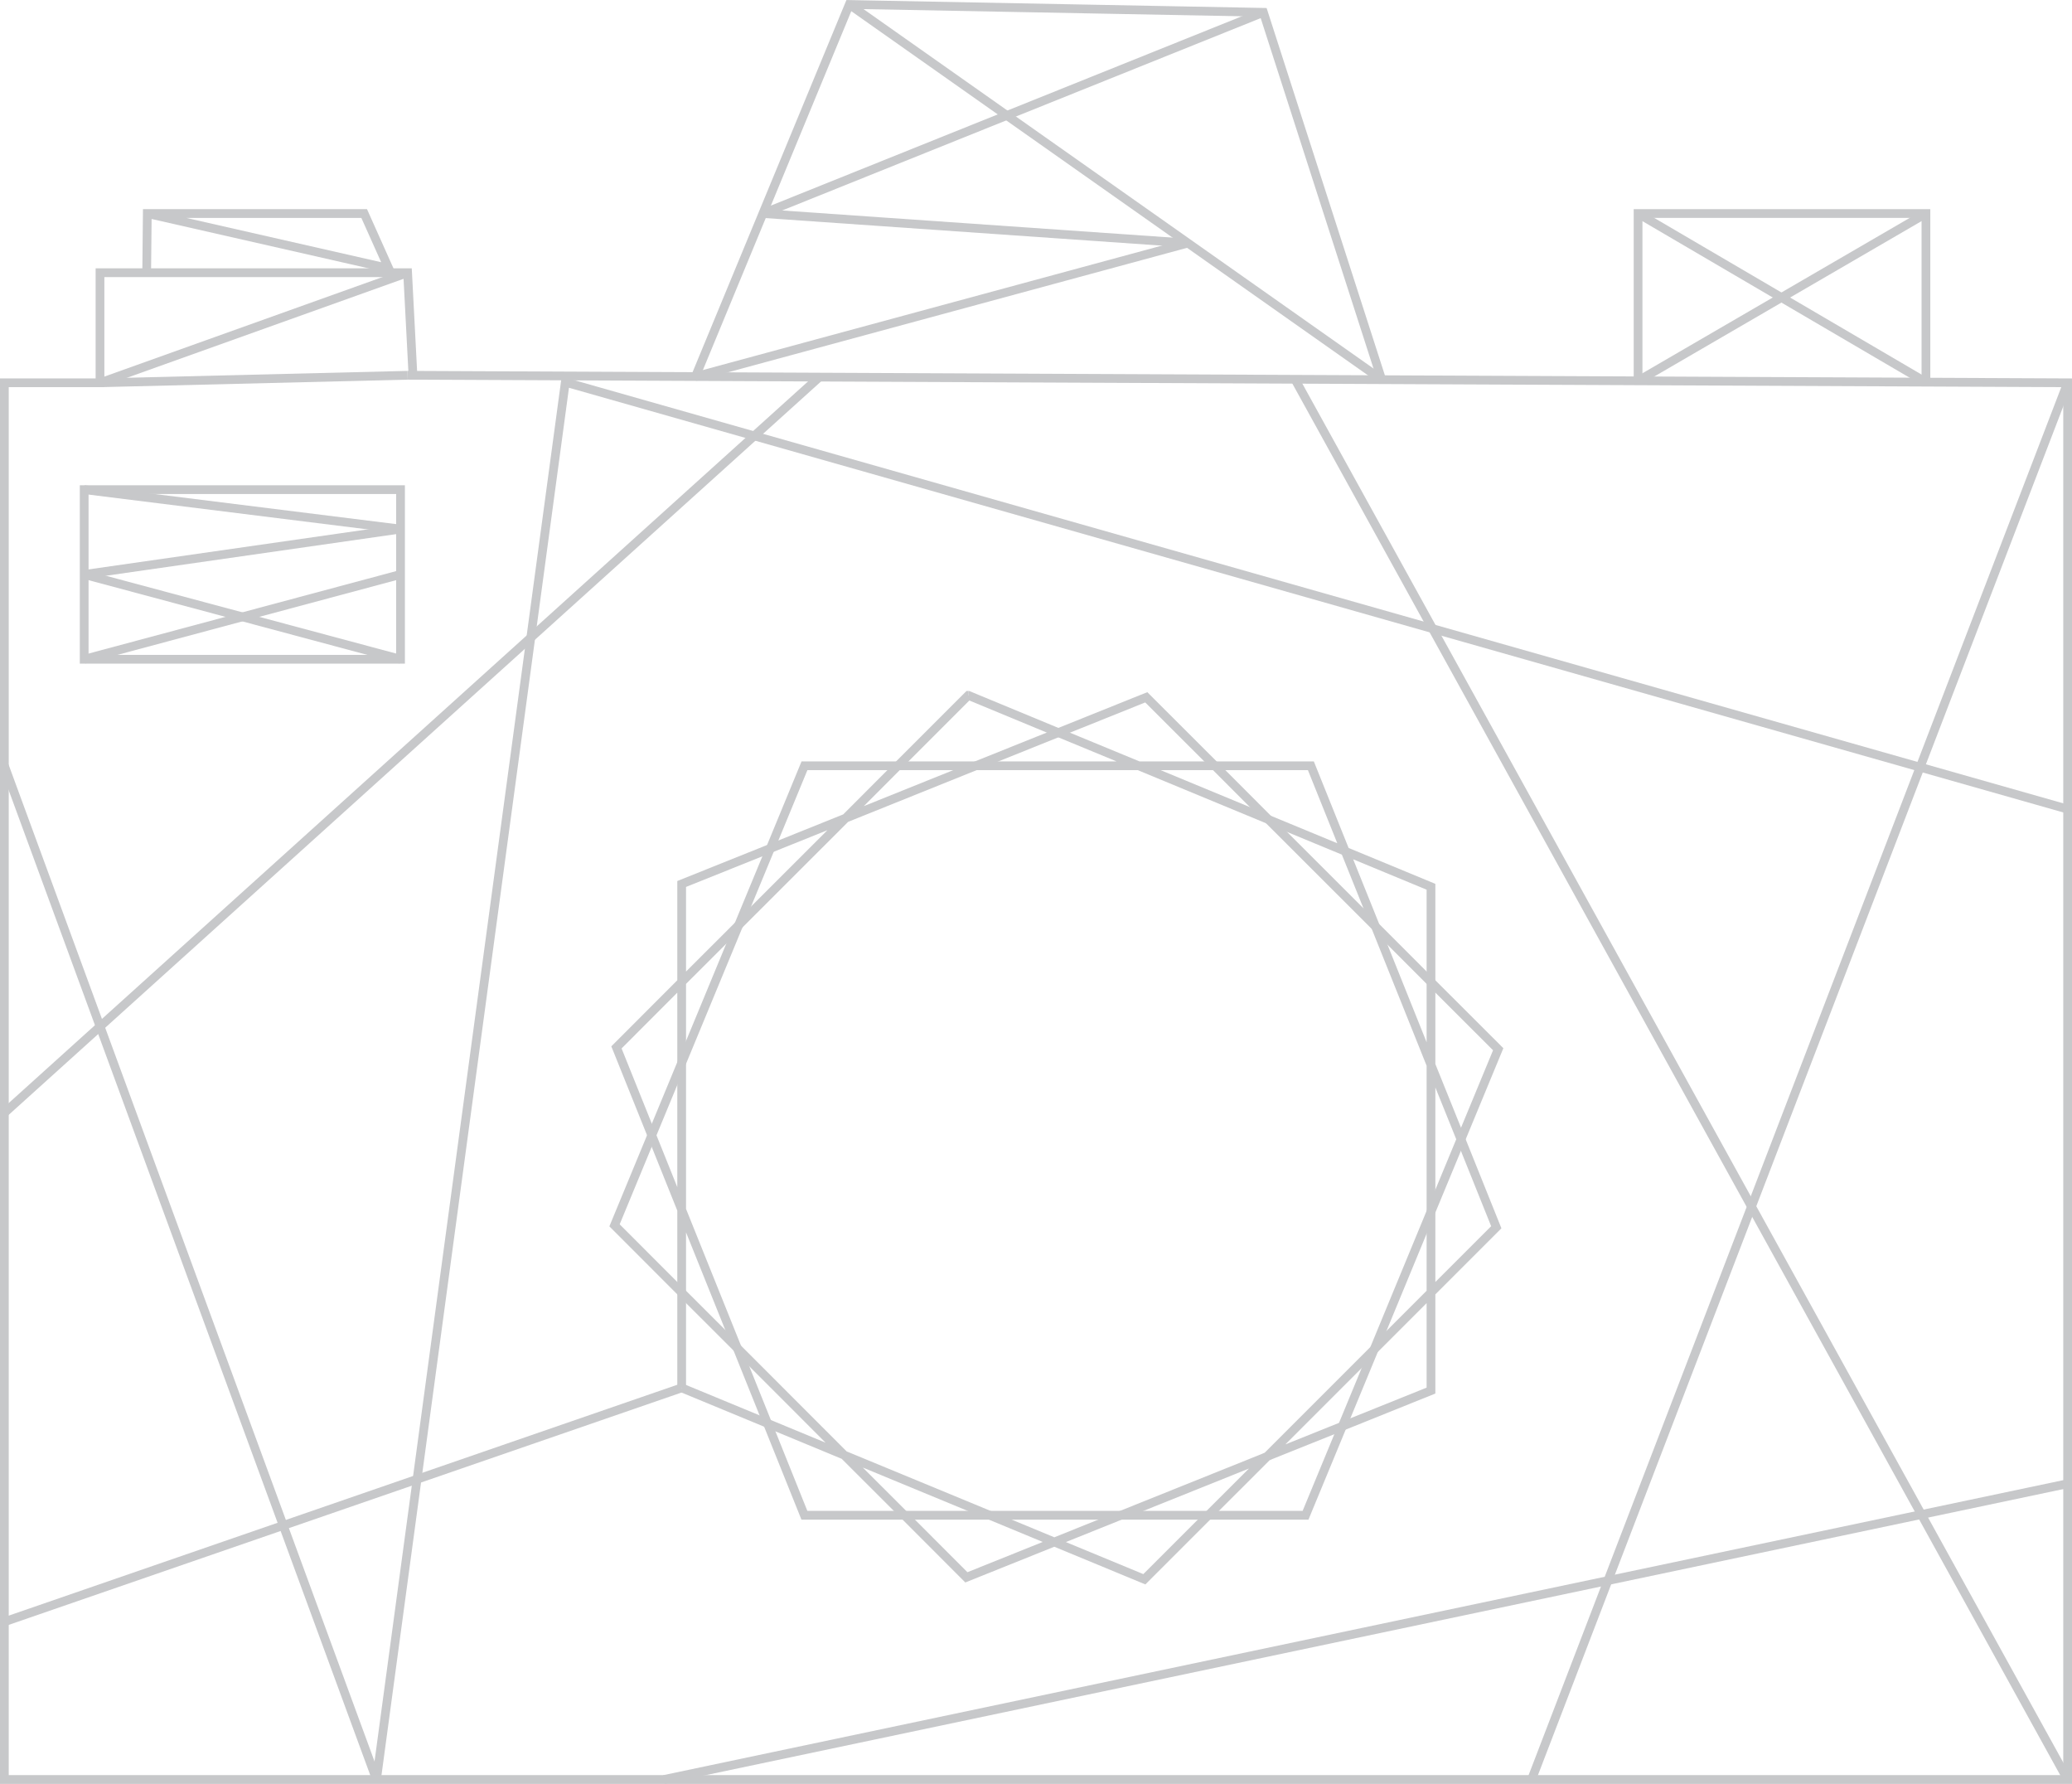 <svg xmlns="http://www.w3.org/2000/svg" viewBox="0 0 237.03 204.02"><defs><style>.cls-1{fill:#58595b;}.cls-2{fill:none;stroke:#c7c8ca;stroke-miterlimit:10;}</style></defs><title>Logo 3</title><g id="Layer_2" data-name="Layer 2"><g id="Circles"><line class="cls-1" x1="120.95" y1="43.78" x2="163.7" y2="101.42"/><path class="cls-2" d="M16.85,24.42"/><path class="cls-2" d="M46.63,31.19"/><line class="cls-2" x1="46.63" y1="42.92" x2="11.44" y2="43.78"/><line class="cls-2" x1="187.39" y1="43.56" x2="220.32" y2="24.42"/><polyline class="cls-2" points="187.39 43.56 187.39 24.42 220.32 24.42 220.32 43.71"/><line class="cls-2" x1="220.32" y1="43.71" x2="187.39" y2="24.42"/><polyline class="cls-2" points="158.06 43.42 144.53 1.41 97.16 0.51 79.56 43.07"/><line class="cls-2" x1="158.06" y1="43.42" x2="97.16" y2="0.51"/><line class="cls-2" x1="144.53" y1="1.41" x2="87.27" y2="24.42"/><line class="cls-2" x1="79.56" y1="43.07" x2="135.89" y2="27.8"/><line class="cls-2" x1="87.27" y1="24.42" x2="135.89" y2="27.8"/><polyline class="cls-2" points="110.77 79.53 110.78 79.53 121.07 83.79 130.25 87.58 145.11 93.73 153.89 97.36 163.7 101.42 163.7 112.32 163.7 121.79 163.7 138.58 163.7 147.83 163.7 159.04 153.56 163.12 144.96 166.57 144.96 166.58 128.22 173.3 120.61 176.36 110.55 180.4 103.46 173.3 96.57 166.42 84.34 154.18 77.98 147.83 70.3 140.14 74.56 129.84 77.98 121.57 84.5 105.81 84.5 105.8 88.13 97.03 88.13 97.03 92.03 87.58 102.72 87.58 111.63 87.58 130.25 87.58 138.97 87.58 149.96 87.58 153.89 97.36 157.35 105.96 163.7 121.79 167.13 130.3 171.17 140.36 163.7 147.83 157.19 154.34 157.19 154.34 144.96 166.57 144.96 166.58 138.23 173.3 130.91 180.62 120.61 176.36 113.22 173.3 96.57 166.42 87.8 162.79 77.98 158.73"/><polyline class="cls-2" points="110.78 79.53 110.77 79.53 102.72 87.58 96.74 93.57 96.74 93.57 84.5 105.8 84.5 105.81 77.98 112.32 70.52 119.79 74.56 129.84 77.98 138.36 84.34 154.18 87.8 162.79 92.02 173.3 103.46 173.3 113.22 173.3 128.22 173.3 138.23 173.3 149.35 173.3 153.56 163.12 157.19 154.34 157.19 154.34 163.7 138.58 167.13 130.3 171.39 120 163.7 112.32 157.35 105.96 145.11 93.73 138.97 87.58 131.13 79.75 121.07 83.79 111.63 87.58 96.74 93.57 96.74 93.57 88.13 97.03 88.13 97.03 77.98 101.1 77.98 112.32 77.98 121.57 77.98 138.36 77.98 147.83 77.98 158.73"/><rect class="cls-2" x="9.63" y="56" width="36.19" height="19.4"/><line class="cls-2" x1="9.63" y1="56" x2="45.82" y2="60.51"/><line class="cls-2" x1="9.63" y1="65.7" x2="45.82" y2="60.51"/><line class="cls-2" x1="45.82" y1="75.4" x2="9.63" y2="65.7"/><line class="cls-2" x1="9.63" y1="75.4" x2="45.82" y2="65.7"/><line class="cls-2" x1="236.53" y1="43.78" x2="175.21" y2="203.52"/><line class="cls-2" x1="236.53" y1="203.52" x2="148.14" y2="43.38"/><line class="cls-2" x1="0.5" y1="127.28" x2="93.73" y2="43.13"/><line class="cls-2" x1="0.5" y1="87.58" x2="43.07" y2="203.52"/><line class="cls-2" x1="0.5" y1="185.48" x2="77.98" y2="158.73"/><line class="cls-2" x1="75.95" y1="203.52" x2="236.53" y2="169.69"/><polyline class="cls-2" points="43.07 203.52 64.67 43.71 236.53 92.54"/><line class="cls-2" x1="11.44" y1="43.78" x2="46.63" y2="31.19"/><polyline class="cls-2" points="47.24 42.92 46.63 31.19 11.44 31.19 11.44 43.78 0.5 43.78 0.5 203.52 236.53 203.52 236.53 43.78 46.63 42.92"/><polyline class="cls-2" points="16.85 24.42 44.47 30.7 41.66 24.42 16.85 24.42 16.78 31.19"/></g></g></svg>